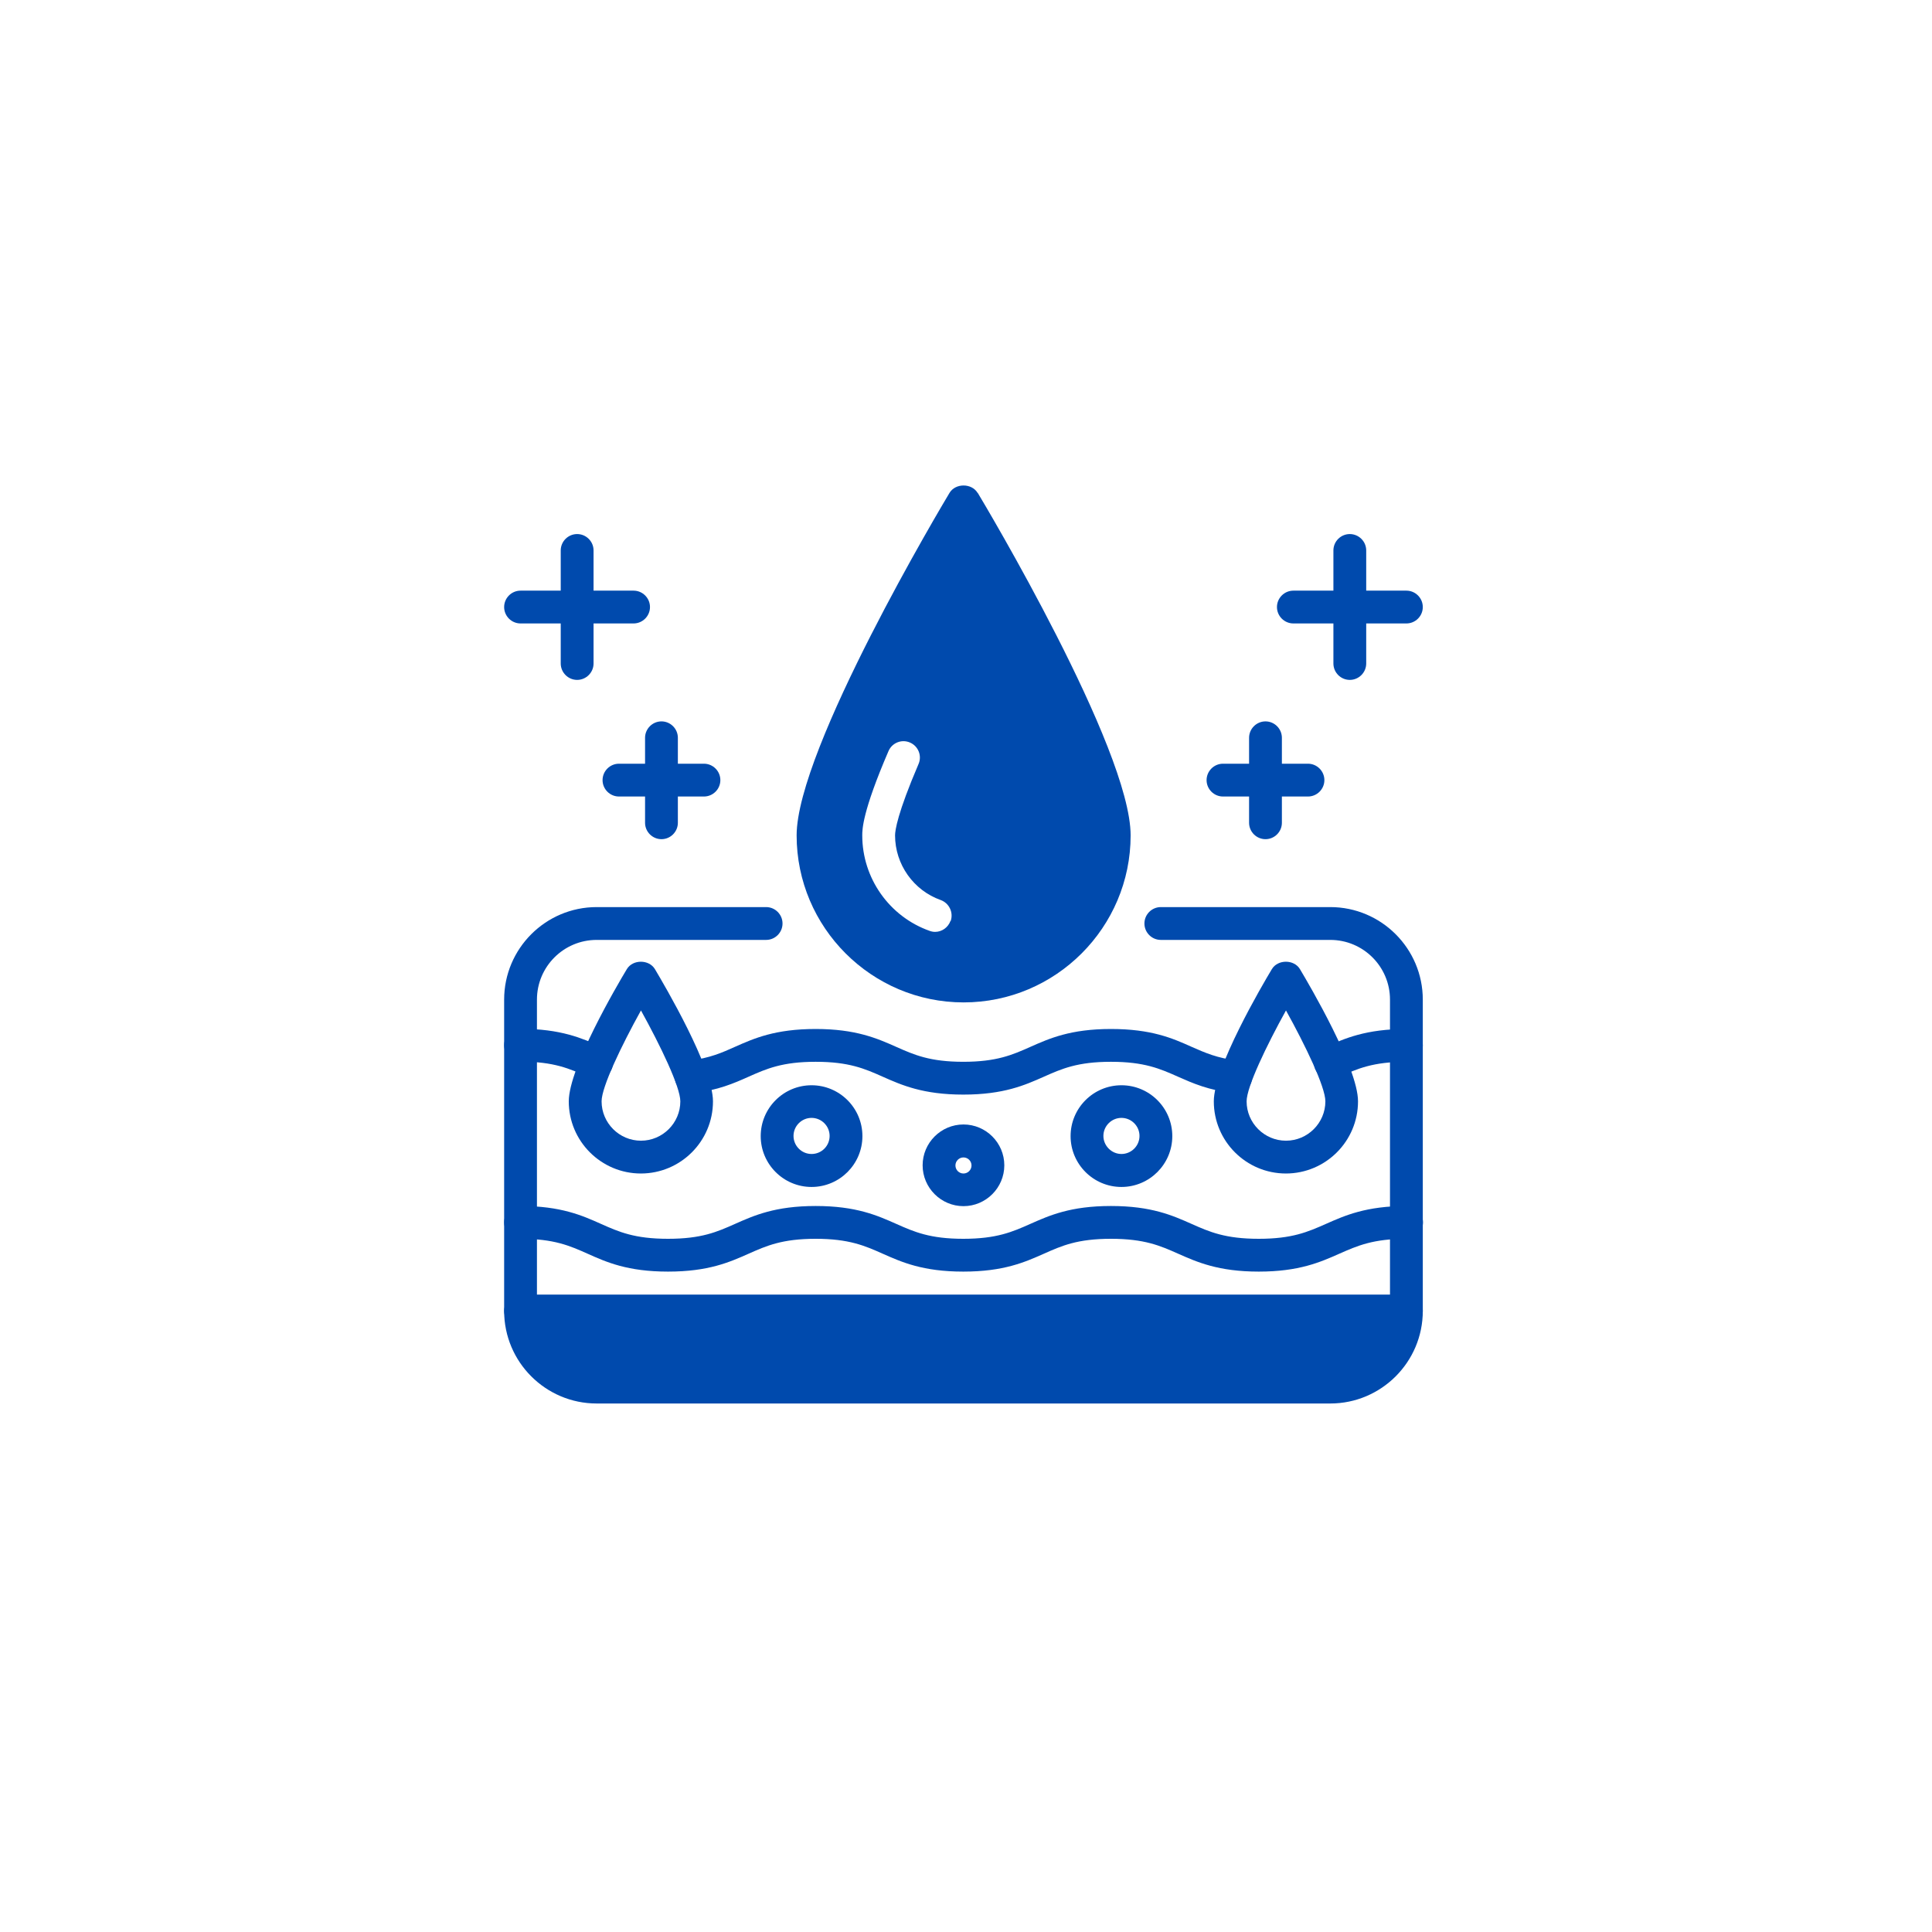 <svg xmlns="http://www.w3.org/2000/svg" xmlns:xlink="http://www.w3.org/1999/xlink" width="500" zoomAndPan="magnify" viewBox="0 0 375.12 383.04" height="500" preserveAspectRatio="xMidYMid meet" version="1.0"><defs><clipPath id="d0ea0372e5"><path d="M 222 179 L 278.371 179 L 278.371 264 L 222 264 Z M 222 179 " clip-rule="nonzero"/></clipPath><clipPath id="bd23c7bb5d"><path d="M 95.828 179 L 152 179 L 152 264 L 95.828 264 Z M 95.828 179 " clip-rule="nonzero"/></clipPath><clipPath id="accad928b9"><path d="M 95.828 203 L 118 203 L 118 214 L 95.828 214 Z M 95.828 203 " clip-rule="nonzero"/></clipPath><clipPath id="47876cfe0f"><path d="M 256 204 L 278.371 204 L 278.371 214 L 256 214 Z M 256 204 " clip-rule="nonzero"/></clipPath><clipPath id="d0874f6bd7"><path d="M 95.828 239 L 278.371 239 L 278.371 253 L 95.828 253 Z M 95.828 239 " clip-rule="nonzero"/></clipPath><clipPath id="1f1ee6238e"><path d="M 95.828 256 L 278.371 256 L 278.371 278.34 L 95.828 278.34 Z M 95.828 256 " clip-rule="nonzero"/></clipPath><clipPath id="d0148598c1"><path d="M 249 117 L 278.371 117 L 278.371 124 L 249 124 Z M 249 117 " clip-rule="nonzero"/></clipPath><clipPath id="0a41245fcf"><path d="M 95.828 117 L 125 117 L 125 124 L 95.828 124 Z M 95.828 117 " clip-rule="nonzero"/></clipPath></defs><g clip-path="url(#d0ea0372e5)"><path fill="#004aad" d="M 274.875 263.168 C 273.086 263.168 271.621 261.703 271.621 259.914 L 271.621 198.184 C 271.621 191.648 266.32 186.348 259.781 186.348 L 226.184 186.348 C 224.398 186.348 222.934 184.883 222.934 183.094 C 222.934 181.305 224.398 179.84 226.184 179.84 L 259.781 179.84 C 269.898 179.84 278.125 188.07 278.125 198.184 L 278.125 259.914 C 278.125 261.703 276.664 263.168 274.875 263.168 Z M 274.875 263.168 " fill-opacity="1" fill-rule="nonzero"/></g><g clip-path="url(#bd23c7bb5d)"><path fill="#004aad" d="M 99.242 263.168 C 97.453 263.168 95.992 261.703 95.992 259.914 L 95.992 198.184 C 95.992 188.07 104.219 179.84 114.336 179.84 L 147.934 179.84 C 149.723 179.84 151.184 181.305 151.184 183.094 C 151.184 184.883 149.723 186.348 147.934 186.348 L 114.336 186.348 C 107.797 186.348 102.496 191.648 102.496 198.184 L 102.496 259.914 C 102.496 261.703 101.031 263.168 99.242 263.168 Z M 99.242 263.168 " fill-opacity="1" fill-rule="nonzero"/></g><path fill="#004aad" d="M 187.027 217.016 C 179.027 217.016 174.797 215.129 171.059 213.473 C 167.48 211.879 164.355 210.512 157.754 210.512 C 151.152 210.512 148.031 211.879 144.453 213.473 C 141.621 214.738 138.371 216.172 133.461 216.723 C 131.574 216.949 129.816 215.422 129.816 213.504 C 129.816 211.781 131.148 210.383 132.84 210.25 C 136.711 209.797 139.215 208.691 141.816 207.52 C 145.559 205.859 149.754 204.008 157.754 204.008 C 165.754 204.008 169.984 205.895 173.723 207.551 C 177.301 209.145 180.426 210.512 187.027 210.512 C 193.629 210.512 196.75 209.145 200.328 207.551 C 204.07 205.895 208.266 204.008 216.297 204.008 C 224.332 204.008 228.527 205.859 232.234 207.52 C 234.902 208.691 237.406 209.828 241.406 210.25 C 243.195 210.445 244.465 212.074 244.27 213.863 C 244.074 215.648 242.512 216.918 240.66 216.723 C 235.684 216.172 232.461 214.738 229.602 213.473 C 226.023 211.879 222.902 210.512 216.297 210.512 C 209.695 210.512 206.574 211.879 202.996 213.473 C 199.254 215.129 195.059 217.016 187.027 217.016 Z M 187.027 217.016 " fill-opacity="1" fill-rule="nonzero"/><g clip-path="url(#accad928b9)"><path fill="#004aad" d="M 114.301 213.957 C 113.848 213.957 113.426 213.863 112.969 213.668 L 112.547 213.473 C 108.969 211.879 105.879 210.48 99.242 210.48 C 97.453 210.48 95.992 209.016 95.992 207.227 C 95.992 205.438 97.453 203.973 99.242 203.973 C 107.246 203.973 111.473 205.859 115.215 207.52 L 115.637 207.715 C 117.262 208.43 118.012 210.348 117.293 212.008 C 116.742 213.211 115.57 213.926 114.301 213.926 Z M 114.301 213.957 " fill-opacity="1" fill-rule="nonzero"/></g><g clip-path="url(#47876cfe0f)"><path fill="#004aad" d="M 259.816 213.957 C 258.578 213.957 257.375 213.242 256.824 212.039 C 256.109 210.414 256.824 208.461 258.48 207.746 L 258.906 207.551 C 262.613 205.895 266.84 204.008 274.875 204.008 C 276.664 204.008 278.125 205.469 278.125 207.258 C 278.125 209.047 276.664 210.512 274.875 210.512 C 268.238 210.512 265.148 211.879 261.57 213.504 L 261.148 213.699 C 260.727 213.895 260.27 213.992 259.816 213.992 Z M 259.816 213.957 " fill-opacity="1" fill-rule="nonzero"/></g><g clip-path="url(#d0874f6bd7)"><path fill="#004aad" d="M 245.602 252.109 C 237.602 252.109 233.375 250.223 229.633 248.566 C 226.055 246.973 222.934 245.605 216.297 245.605 C 209.664 245.605 206.574 246.973 202.996 248.566 C 199.254 250.223 195.059 252.109 187.027 252.109 C 178.992 252.109 174.797 250.223 171.059 248.566 C 167.48 246.973 164.355 245.605 157.754 245.605 C 151.152 245.605 148.031 246.973 144.453 248.566 C 140.711 250.223 136.516 252.109 128.484 252.109 C 120.449 252.109 116.254 250.223 112.547 248.566 C 108.969 246.973 105.879 245.605 99.242 245.605 C 97.453 245.605 95.992 244.141 95.992 242.352 C 95.992 240.562 97.453 239.102 99.242 239.102 C 107.246 239.102 111.473 240.988 115.18 242.645 C 118.758 244.238 121.848 245.605 128.484 245.605 C 135.117 245.605 138.207 244.238 141.785 242.645 C 145.527 240.988 149.723 239.102 157.754 239.102 C 165.789 239.102 169.984 240.988 173.723 242.645 C 177.301 244.238 180.426 245.605 187.027 245.605 C 193.629 245.605 196.75 244.238 200.328 242.645 C 204.07 240.988 208.266 239.102 216.297 239.102 C 224.332 239.102 228.527 240.988 232.266 242.645 C 235.844 244.238 238.969 245.605 245.602 245.605 C 252.238 245.605 255.328 244.238 258.938 242.645 C 262.676 240.988 266.906 239.102 274.906 239.102 C 276.695 239.102 278.16 240.562 278.16 242.352 C 278.16 244.141 276.695 245.605 274.906 245.605 C 268.273 245.605 265.184 246.973 261.57 248.566 C 257.832 250.223 253.602 252.109 245.602 252.109 Z M 245.602 252.109 " fill-opacity="1" fill-rule="nonzero"/></g><g clip-path="url(#1f1ee6238e)"><path fill="#004aad" d="M 274.875 256.664 L 99.242 256.664 C 97.453 256.664 95.992 258.125 95.992 259.914 C 95.992 270.031 104.219 278.258 114.336 278.258 L 259.781 278.258 C 269.898 278.258 278.125 270.031 278.125 259.914 C 278.125 258.125 276.664 256.664 274.875 256.664 Z M 274.875 256.664 " fill-opacity="1" fill-rule="nonzero"/></g><path fill="#004aad" d="M 156.941 235.328 C 151.379 235.328 146.859 230.805 146.859 225.246 C 146.859 219.684 151.379 215.164 156.941 215.164 C 162.504 215.164 167.023 219.684 167.023 225.246 C 167.023 230.805 162.504 235.328 156.941 235.328 Z M 156.941 221.633 C 154.957 221.633 153.363 223.262 153.363 225.211 C 153.363 227.164 154.957 228.789 156.941 228.789 C 158.926 228.789 160.52 227.195 160.52 225.211 C 160.52 223.227 158.895 221.633 156.941 221.633 Z M 156.941 221.633 " fill-opacity="1" fill-rule="nonzero"/><path fill="#004aad" d="M 218.379 235.328 C 212.816 235.328 208.297 230.805 208.297 225.246 C 208.297 219.684 212.816 215.164 218.379 215.164 C 223.941 215.164 228.461 219.684 228.461 225.246 C 228.461 230.805 223.941 235.328 218.379 235.328 Z M 218.379 221.633 C 216.395 221.633 214.801 223.262 214.801 225.211 C 214.801 227.164 216.43 228.789 218.379 228.789 C 220.332 228.789 221.957 227.195 221.957 225.211 C 221.957 223.227 220.332 221.633 218.379 221.633 Z M 218.379 221.633 " fill-opacity="1" fill-rule="nonzero"/><path fill="#004aad" d="M 187.059 239.133 C 182.602 239.133 178.961 235.488 178.961 231.035 C 178.961 226.578 182.602 222.938 187.059 222.938 C 191.516 222.938 195.156 226.578 195.156 231.035 C 195.156 235.488 191.516 239.133 187.059 239.133 Z M 187.059 229.473 C 186.18 229.473 185.465 230.188 185.465 231.066 C 185.465 231.945 186.18 232.66 187.059 232.66 C 187.938 232.66 188.652 231.945 188.652 231.066 C 188.652 230.188 187.938 229.473 187.059 229.473 Z M 187.059 229.473 " fill-opacity="1" fill-rule="nonzero"/><path fill="#004aad" d="M 189.855 97.719 C 188.684 95.766 185.465 95.766 184.293 97.719 C 183.059 99.766 153.98 148.457 153.98 165.629 C 153.98 183.875 168.844 198.738 187.09 198.738 C 205.336 198.738 220.199 183.875 220.199 165.629 C 220.199 148.457 191.125 99.766 189.887 97.719 Z M 184.488 182.574 C 184 183.906 182.766 184.754 181.434 184.754 C 181.074 184.754 180.715 184.688 180.359 184.559 C 172.359 181.727 166.992 174.117 166.992 165.629 C 166.992 164.488 166.992 160.977 172.195 148.91 C 172.91 147.25 174.828 146.504 176.457 147.219 C 178.113 147.934 178.863 149.855 178.148 151.48 C 173.953 161.27 173.496 164.652 173.496 165.629 C 173.496 171.352 177.141 176.523 182.539 178.441 C 184.23 179.059 185.109 180.914 184.523 182.605 Z M 184.488 182.574 " fill-opacity="1" fill-rule="nonzero"/><path fill="#004aad" d="M 251 232.66 C 243.098 232.66 236.691 226.254 236.691 218.352 C 236.691 211.684 246.285 195.324 248.203 192.137 C 249.375 190.184 252.594 190.184 253.766 192.137 C 255.684 195.355 265.281 211.684 265.281 218.352 C 265.281 226.254 258.871 232.66 250.969 232.66 Z M 251 200.332 C 247.164 207.258 243.195 215.488 243.195 218.352 C 243.195 222.645 246.707 226.156 251 226.156 C 255.293 226.156 258.809 222.645 258.809 218.352 C 258.809 215.488 254.84 207.258 251 200.332 Z M 251 200.332 " fill-opacity="1" fill-rule="nonzero"/><path fill="#004aad" d="M 123.117 232.66 C 115.215 232.66 108.805 226.254 108.805 218.352 C 108.805 211.684 118.398 195.324 120.32 192.137 C 121.488 190.184 124.711 190.184 125.883 192.137 C 127.801 195.355 137.395 211.684 137.395 218.352 C 137.395 226.254 130.988 232.66 123.082 232.66 Z M 123.117 200.332 C 119.277 207.258 115.312 215.488 115.312 218.352 C 115.312 222.645 118.824 226.156 123.117 226.156 C 127.41 226.156 130.922 222.645 130.922 218.352 C 130.922 215.488 126.953 207.258 123.117 200.332 Z M 123.117 200.332 " fill-opacity="1" fill-rule="nonzero"/><path fill="#004aad" d="M 263.652 134.797 C 261.863 134.797 260.402 133.332 260.402 131.543 L 260.402 109.133 C 260.402 107.344 261.863 105.883 263.652 105.883 C 265.441 105.883 266.906 107.344 266.906 109.133 L 266.906 131.543 C 266.906 133.332 265.441 134.797 263.652 134.797 Z M 263.652 134.797 " fill-opacity="1" fill-rule="nonzero"/><g clip-path="url(#d0148598c1)"><path fill="#004aad" d="M 274.875 123.605 L 252.465 123.605 C 250.676 123.605 249.211 122.145 249.211 120.355 C 249.211 118.566 250.676 117.102 252.465 117.102 L 274.875 117.102 C 276.664 117.102 278.125 118.566 278.125 120.355 C 278.125 122.145 276.664 123.605 274.875 123.605 Z M 274.875 123.605 " fill-opacity="1" fill-rule="nonzero"/></g><path fill="#004aad" d="M 246.938 166.375 C 245.148 166.375 243.684 164.914 243.684 163.125 L 243.684 146.277 C 243.684 144.488 245.148 143.023 246.938 143.023 C 248.727 143.023 250.188 144.488 250.188 146.277 L 250.188 163.125 C 250.188 164.914 248.727 166.375 246.938 166.375 Z M 246.938 166.375 " fill-opacity="1" fill-rule="nonzero"/><path fill="#004aad" d="M 255.359 157.918 L 238.512 157.918 C 236.723 157.918 235.258 156.457 235.258 154.668 C 235.258 152.879 236.723 151.414 238.512 151.414 L 255.359 151.414 C 257.148 151.414 258.613 152.879 258.613 154.668 C 258.613 156.457 257.148 157.918 255.359 157.918 Z M 255.359 157.918 " fill-opacity="1" fill-rule="nonzero"/><path fill="#004aad" d="M 110.465 134.797 C 108.676 134.797 107.211 133.332 107.211 131.543 L 107.211 109.133 C 107.211 107.344 108.676 105.883 110.465 105.883 C 112.254 105.883 113.719 107.344 113.719 109.133 L 113.719 131.543 C 113.719 133.332 112.254 134.797 110.465 134.797 Z M 110.465 134.797 " fill-opacity="1" fill-rule="nonzero"/><g clip-path="url(#0a41245fcf)"><path fill="#004aad" d="M 121.652 123.605 L 99.242 123.605 C 97.453 123.605 95.992 122.145 95.992 120.355 C 95.992 118.566 97.453 117.102 99.242 117.102 L 121.652 117.102 C 123.441 117.102 124.906 118.566 124.906 120.355 C 124.906 122.145 123.441 123.605 121.652 123.605 Z M 121.652 123.605 " fill-opacity="1" fill-rule="nonzero"/></g><path fill="#004aad" d="M 127.184 166.375 C 125.395 166.375 123.93 164.914 123.93 163.125 L 123.93 146.277 C 123.93 144.488 125.395 143.023 127.184 143.023 C 128.973 143.023 130.434 144.488 130.434 146.277 L 130.434 163.125 C 130.434 164.914 128.973 166.375 127.184 166.375 Z M 127.184 166.375 " fill-opacity="1" fill-rule="nonzero"/><path fill="#004aad" d="M 135.605 157.918 L 118.758 157.918 C 116.969 157.918 115.504 156.457 115.504 154.668 C 115.504 152.879 116.969 151.414 118.758 151.414 L 135.605 151.414 C 137.395 151.414 138.859 152.879 138.859 154.668 C 138.859 156.457 137.395 157.918 135.605 157.918 Z M 135.605 157.918 " fill-opacity="1" fill-rule="nonzero"/></svg>